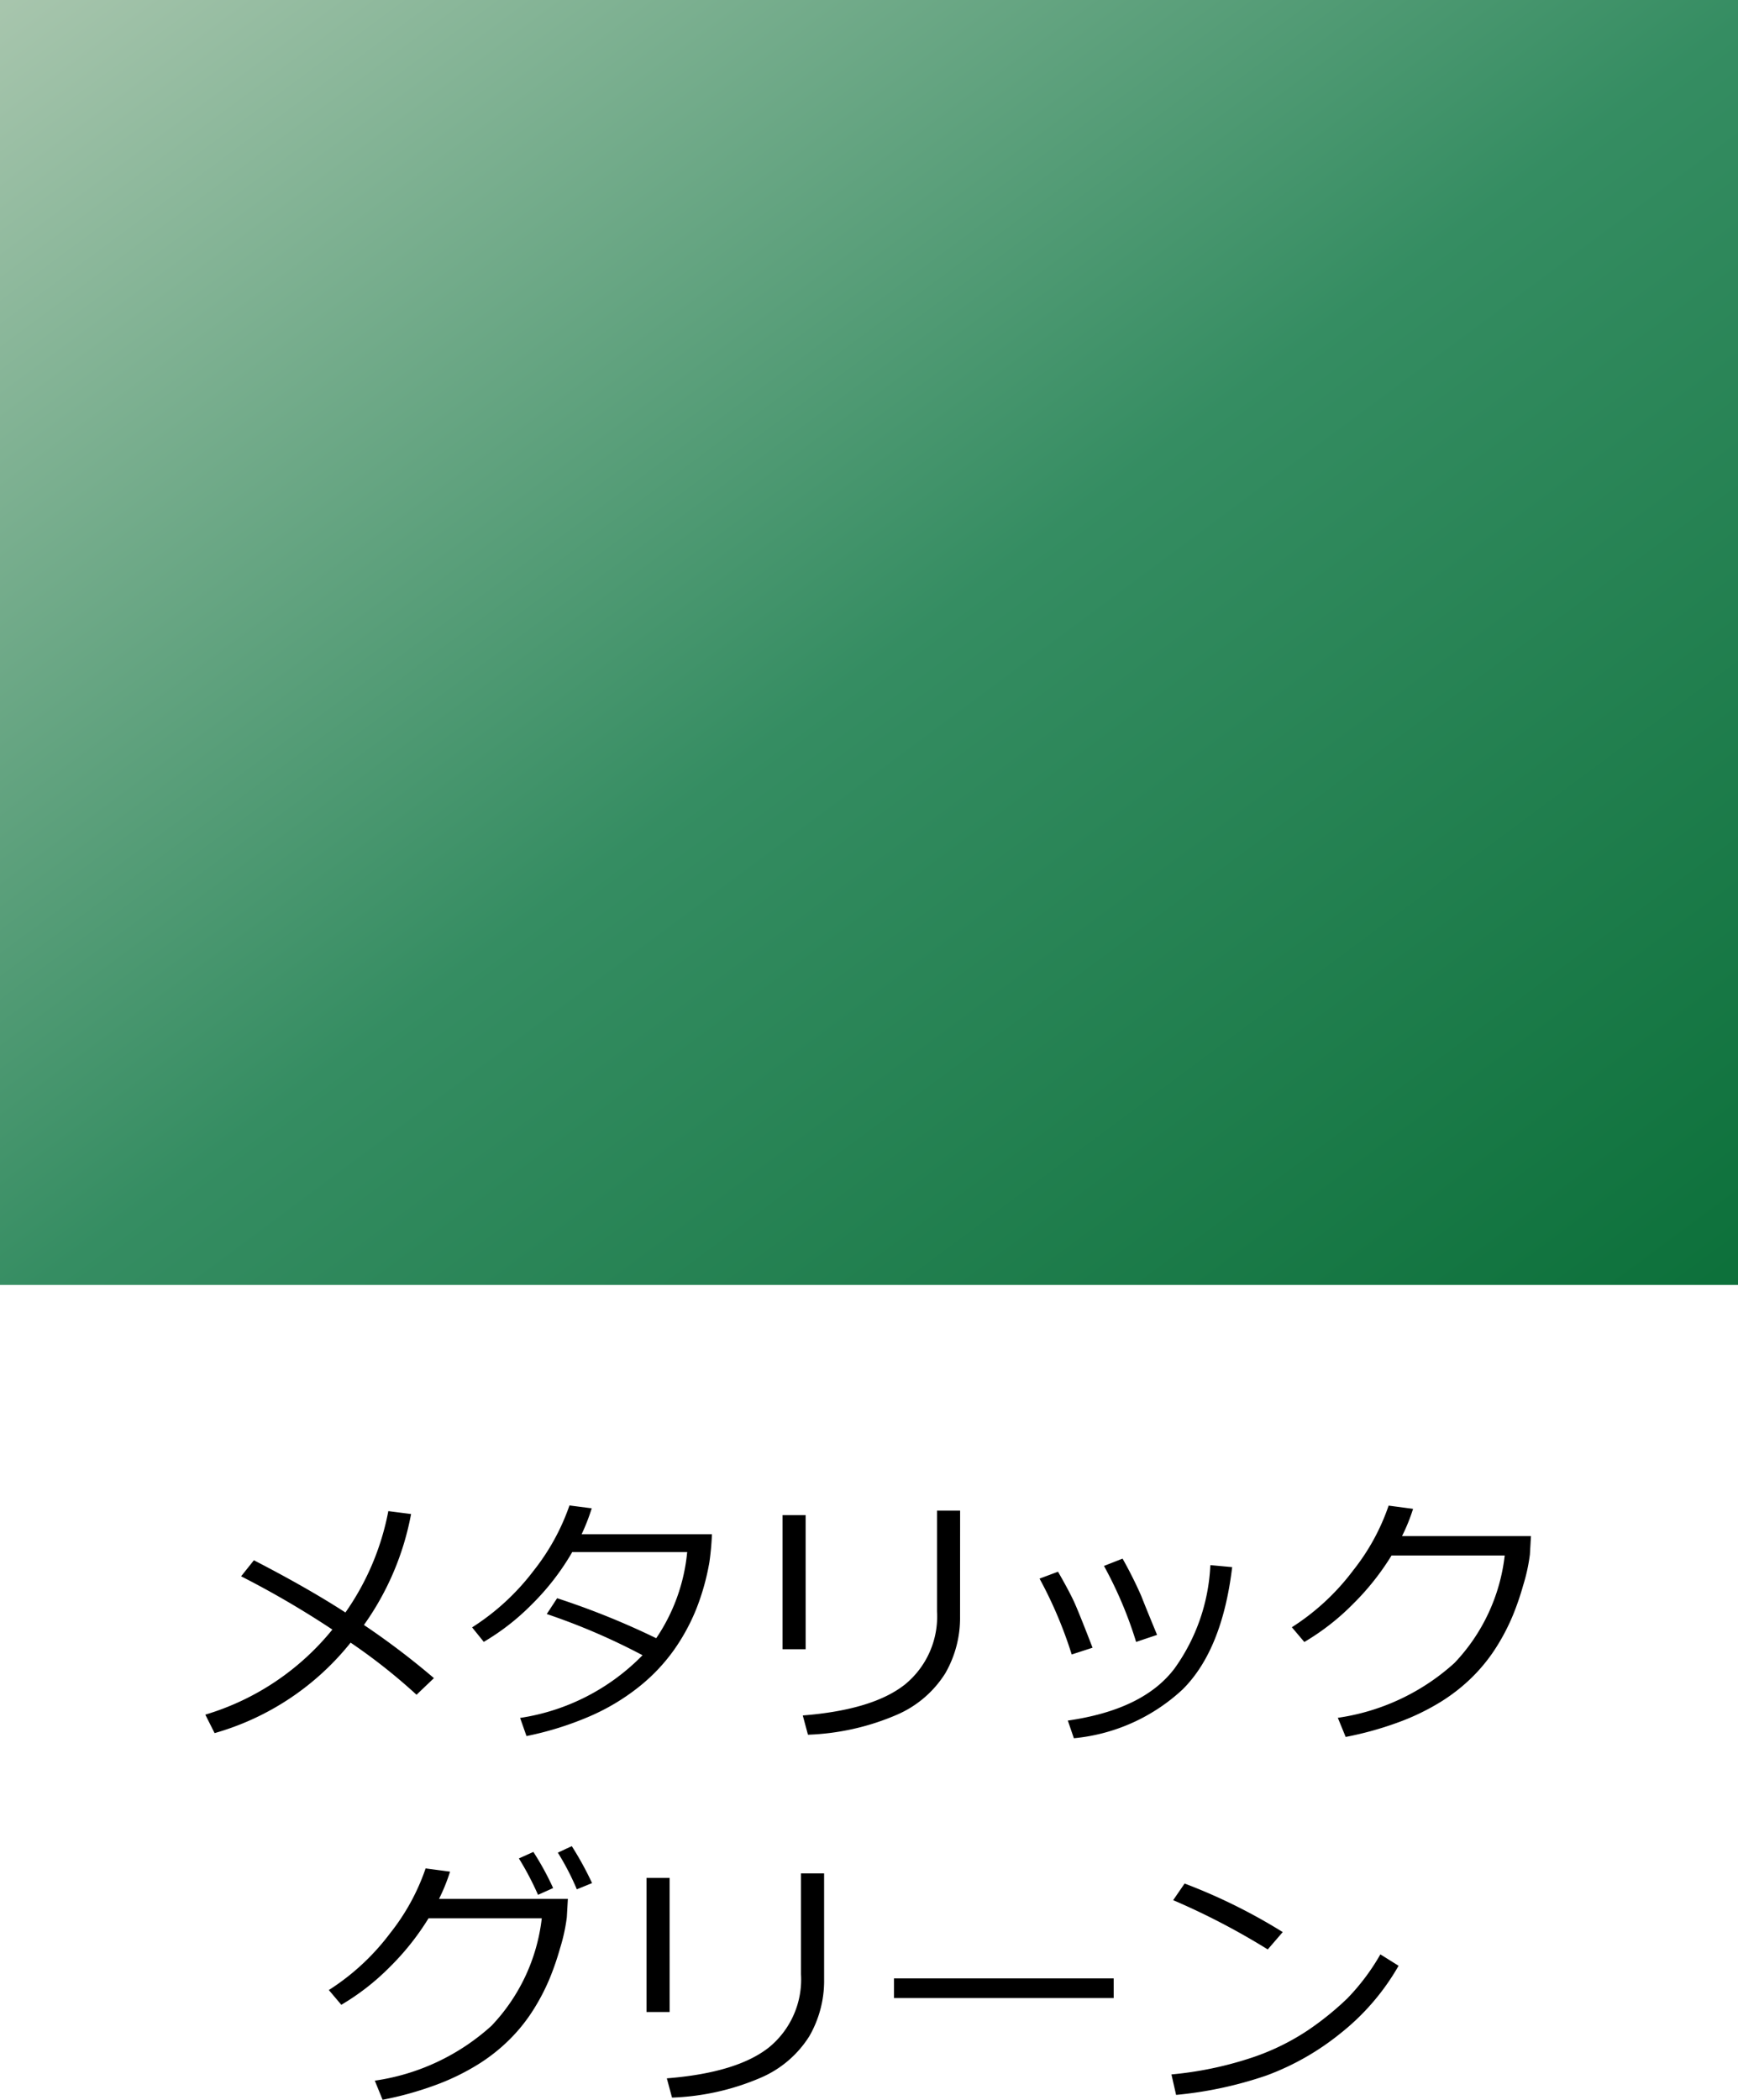 <svg xmlns="http://www.w3.org/2000/svg" xmlns:xlink="http://www.w3.org/1999/xlink" width="115" height="138.905" viewBox="0 0 115 138.905">
  <defs>
    <linearGradient id="linear-gradient" x2="1" y2="1" gradientUnits="objectBoundingBox">
      <stop offset="0" stop-color="#a9c6ae"/>
      <stop offset="0.51" stop-color="#358d62"/>
      <stop offset="1" stop-color="#0c703a"/>
    </linearGradient>
  </defs>
  <g id="グループ_2433" data-name="グループ 2433" transform="translate(3016 8037)">
    <path id="パス_427" data-name="パス 427" d="M27.2,5.157a18.444,18.444,0,0,1-3.12,7.339,50.75,50.75,0,0,1,4.632,3.516l-1.151,1.1A38.115,38.115,0,0,0,23.2,13.665a17.72,17.72,0,0,1-9,5.985l-.615-1.222A17.124,17.124,0,0,0,21.992,12.8a61.186,61.186,0,0,0-6.038-3.524L16.8,8.216q3.56,1.837,6.056,3.454a17.3,17.3,0,0,0,2.839-6.706Zm11.953-.378a13.336,13.336,0,0,1-.668,1.714h8.622a18.14,18.14,0,0,1-.167,1.846,15.7,15.7,0,0,1-.857,3.072,13.289,13.289,0,0,1-1.494,2.747,12.076,12.076,0,0,1-2.338,2.452,14.357,14.357,0,0,1-3.274,1.947,21.111,21.111,0,0,1-4.14,1.288l-.422-1.2a14.3,14.3,0,0,0,8.1-4.148,42.645,42.645,0,0,0-6.337-2.725l.686-1.046a51.538,51.538,0,0,1,6.557,2.646,12.183,12.183,0,0,0,2.048-5.7H37.865a16.38,16.38,0,0,1-2.694,3.48,15.478,15.478,0,0,1-3.16,2.461l-.773-.958A15.62,15.62,0,0,0,35.312,8.9a14.674,14.674,0,0,0,2.369-4.311Zm24.372,7.163a7.338,7.338,0,0,1-.976,3.749,7.092,7.092,0,0,1-3.23,2.755,16.238,16.238,0,0,1-5.858,1.31l-.343-1.274q4.641-.369,6.759-2.048A5.8,5.8,0,0,0,62,11.6V4.929h1.529ZM53.308,14.1H51.778V5.228h1.529Zm23.256-.949-1.389.466a26.714,26.714,0,0,0-2.127-5.027l1.23-.483a27.422,27.422,0,0,1,1.239,2.474Q75.764,11.222,76.563,13.155Zm4.966-4.482q-.659,5.484-3.274,8.086a12.249,12.249,0,0,1-7.2,3.234l-.4-1.169q5.01-.721,7.066-3.454a12.677,12.677,0,0,0,2.364-6.829ZM72.292,14l-1.38.448a28,28,0,0,0-2.127-5.019l1.222-.457q.756,1.318,1.072,2.013T72.292,14ZM93.5,4.814a12.238,12.238,0,0,1-.729,1.8H101.3l-.07,1.222a11.854,11.854,0,0,1-.448,2.048,18.252,18.252,0,0,1-.672,1.96,13.812,13.812,0,0,1-1.05,2.039,11.21,11.21,0,0,1-1.569,1.986,11.858,11.858,0,0,1-2.14,1.7,15.37,15.37,0,0,1-2.826,1.367,22.246,22.246,0,0,1-3.485.967l-.519-1.266a14.579,14.579,0,0,0,7.721-3.63A12.334,12.334,0,0,0,99.564,7.9H92.076a17.072,17.072,0,0,1-2.571,3.23,15.764,15.764,0,0,1-3.2,2.492l-.826-.976a15.421,15.421,0,0,0,4.061-3.766A14.3,14.3,0,0,0,91.883,4.6Zm-63.721,24a12.238,12.238,0,0,1-.729,1.8h8.525l-.07,1.222a11.854,11.854,0,0,1-.448,2.048,18.252,18.252,0,0,1-.672,1.96,13.812,13.812,0,0,1-1.05,2.039,11.21,11.21,0,0,1-1.569,1.986,11.858,11.858,0,0,1-2.14,1.7A15.37,15.37,0,0,1,28.8,42.938a22.246,22.246,0,0,1-3.485.967L24.8,42.64a14.579,14.579,0,0,0,7.721-3.63,12.334,12.334,0,0,0,3.327-7.11H28.355a17.072,17.072,0,0,1-2.571,3.23,15.764,15.764,0,0,1-3.2,2.492l-.826-.976a15.421,15.421,0,0,0,4.061-3.766A14.3,14.3,0,0,0,28.162,28.6Zm9.4.756-1.011.413a17.287,17.287,0,0,0-1.257-2.426l.923-.431A21.284,21.284,0,0,1,39.175,29.57ZM36.6,29.9l-1,.448a19.423,19.423,0,0,0-1.266-2.408l.958-.431A18.62,18.62,0,0,1,36.6,29.9Zm17.93,6.047a7.338,7.338,0,0,1-.976,3.749,7.092,7.092,0,0,1-3.23,2.755,16.238,16.238,0,0,1-5.858,1.31l-.343-1.274q4.641-.369,6.759-2.048A5.8,5.8,0,0,0,53,35.6V28.929h1.529ZM44.308,38.1H42.778V29.228h1.529Zm29.382-.923H59.152v-1.3H73.689Zm11.188-4.368-.993,1.151A47.047,47.047,0,0,0,77.627,30.7l.756-1.1A37.3,37.3,0,0,1,84.878,32.813Zm7.664,2.232A15.516,15.516,0,0,1,88.71,39.5a17.289,17.289,0,0,1-4.9,2.795,25.828,25.828,0,0,1-5.99,1.288l-.308-1.354a23.664,23.664,0,0,0,5.133-1.05,15.6,15.6,0,0,0,3.845-1.837A19.531,19.531,0,0,0,89.149,37.2a14.481,14.481,0,0,0,2.188-2.914Z" transform="translate(-3016 -7942)"/>
    <rect id="長方形_2347" data-name="長方形 2347" width="115" height="85" transform="translate(-3016 -8037)" fill="url(#linear-gradient)"/>
  </g>
</svg>
